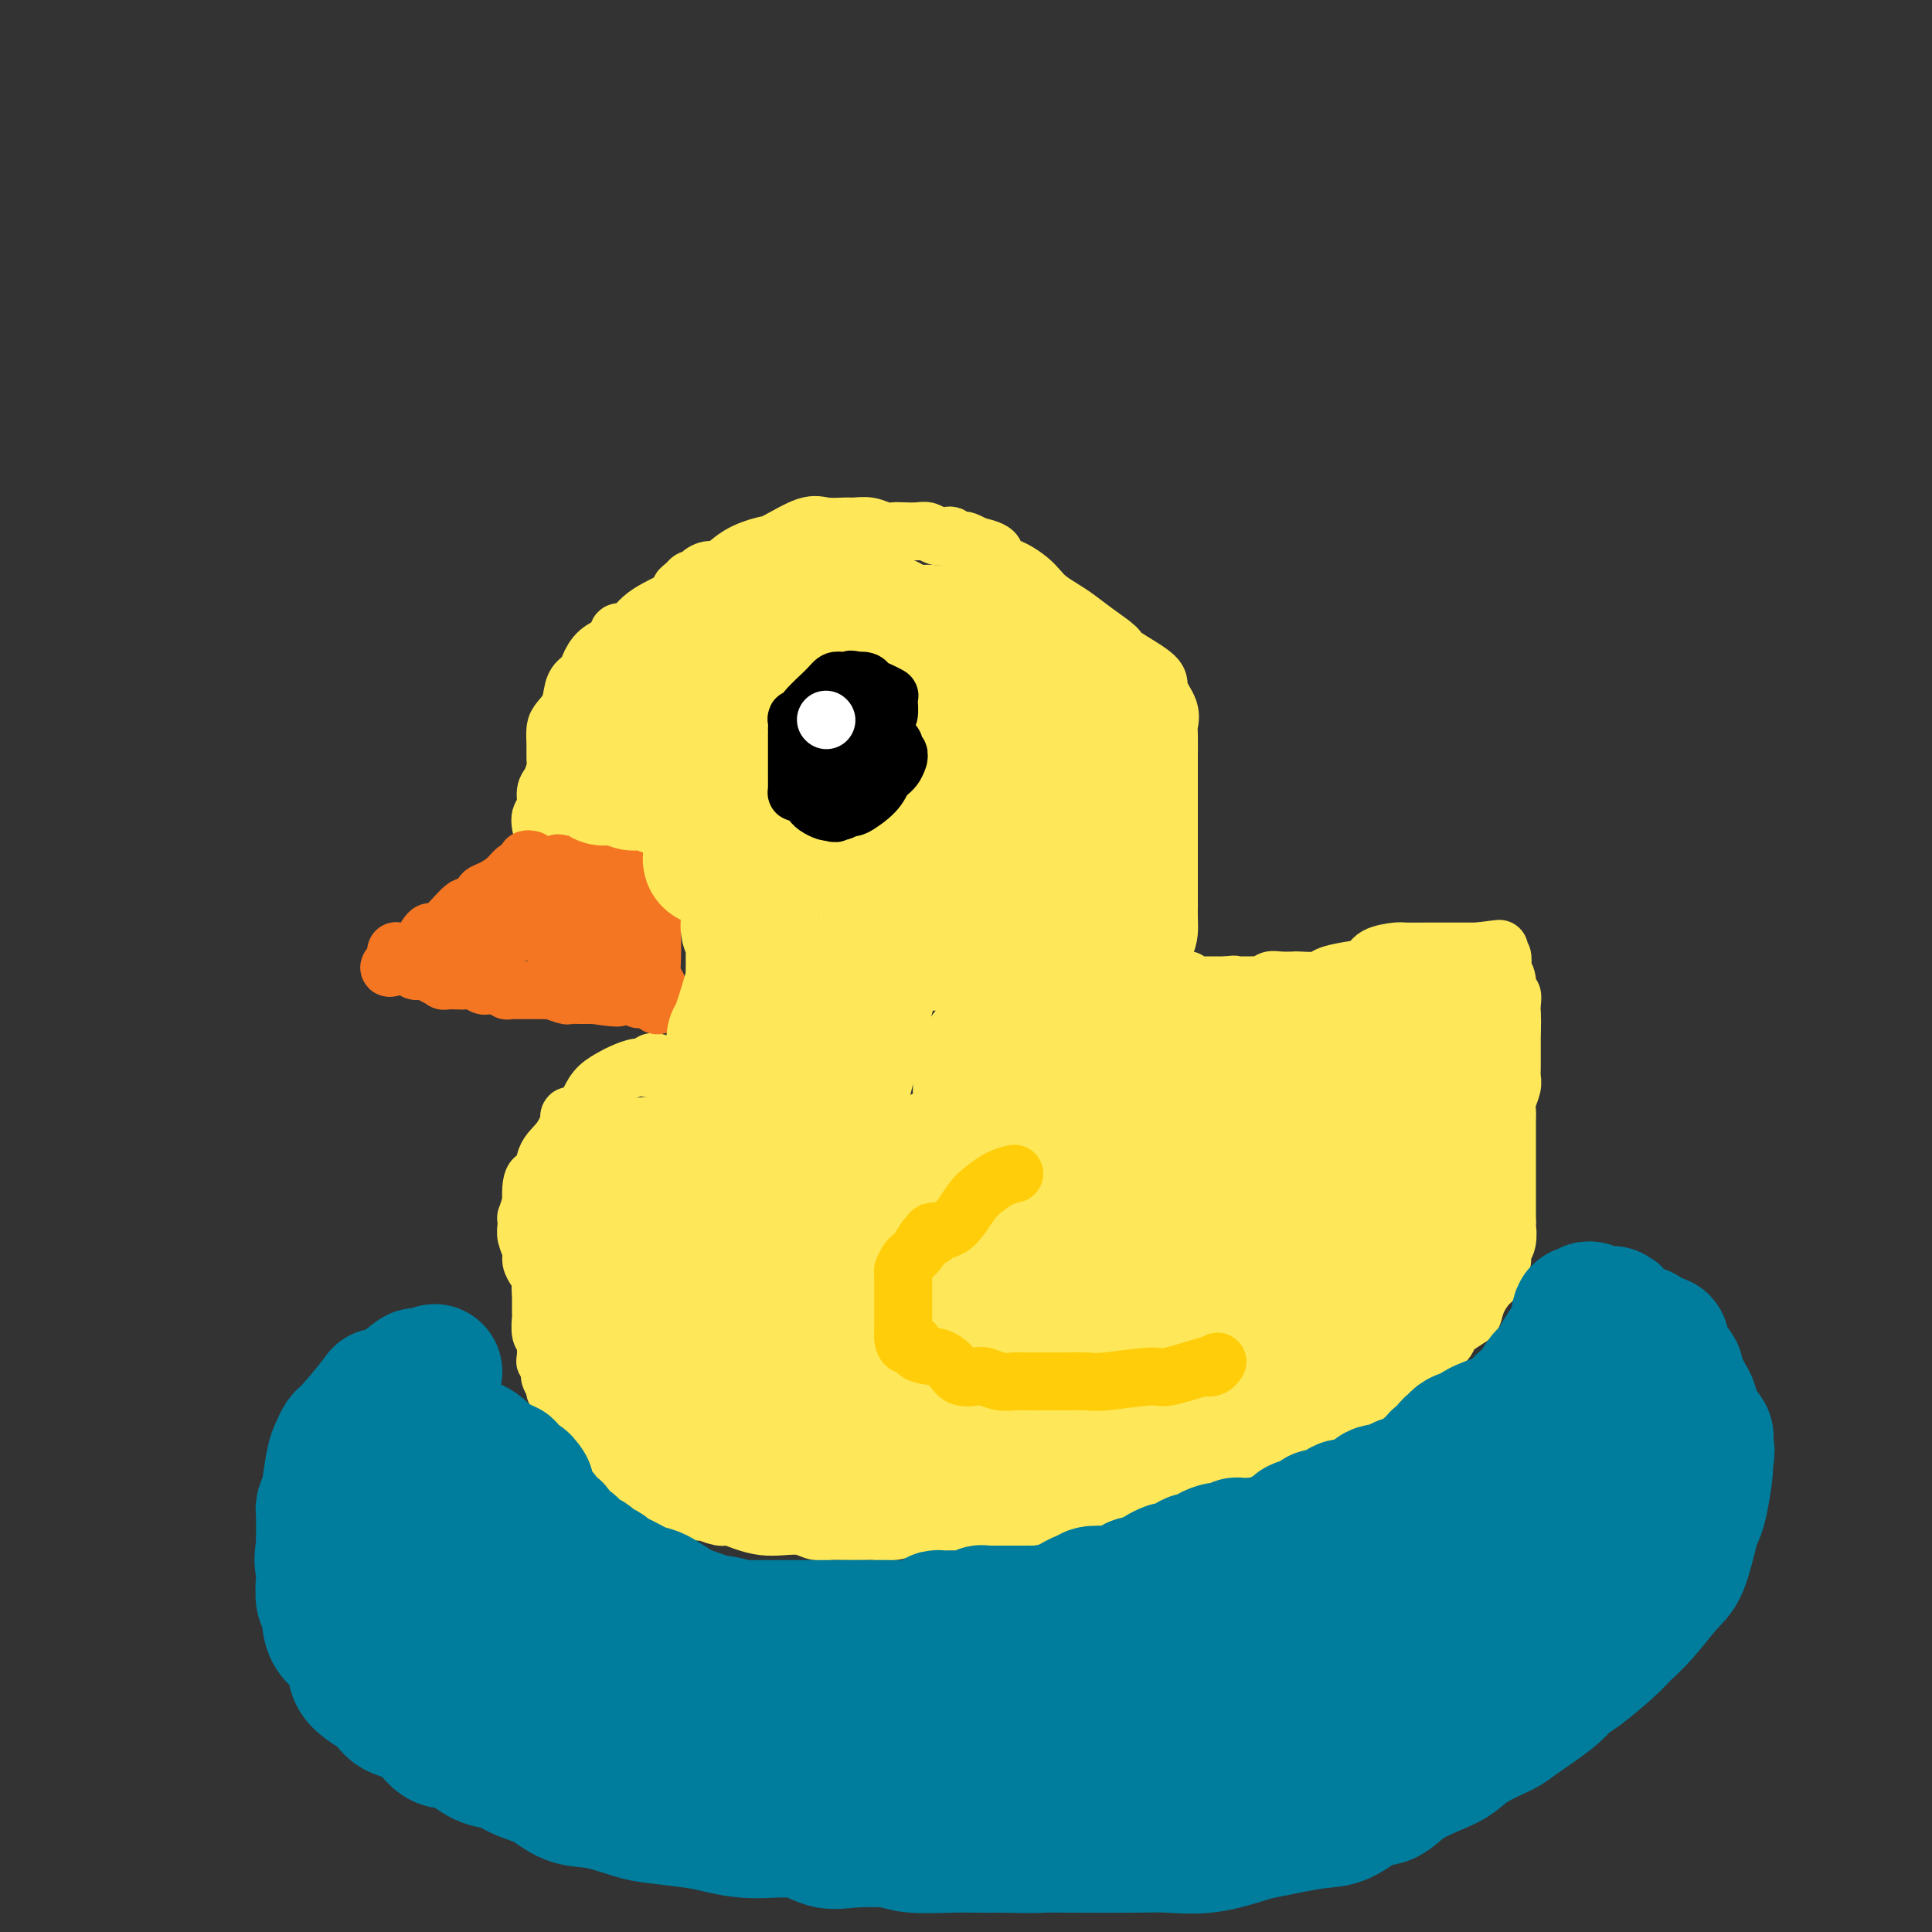 <svg viewBox='0 0 400 400' version='1.1' xmlns='http://www.w3.org/2000/svg' xmlns:xlink='http://www.w3.org/1999/xlink'><rect x="0" y="0" width="400" height="400" fill="#333333" stroke="none"/><g fill='none' stroke='#FEE859' stroke-width='12' stroke-linecap='round' stroke-linejoin='round'><path d='M112,171c-0.119,-0.699 -0.238,-1.399 0,-2c0.238,-0.601 0.834,-1.105 1,-2c0.166,-0.895 -0.099,-2.182 0,-3c0.099,-0.818 0.562,-1.168 1,-2c0.438,-0.832 0.851,-2.148 1,-3c0.149,-0.852 0.033,-1.241 0,-2c-0.033,-0.759 0.018,-1.887 0,-3c-0.018,-1.113 -0.103,-2.210 0,-3c0.103,-0.790 0.394,-1.274 1,-2c0.606,-0.726 1.526,-1.693 2,-3c0.474,-1.307 0.502,-2.955 1,-4c0.498,-1.045 1.468,-1.489 2,-2c0.532,-0.511 0.628,-1.089 1,-2c0.372,-0.911 1.020,-2.155 2,-3c0.980,-0.845 2.292,-1.290 3,-2c0.708,-0.710 0.811,-1.685 1,-2c0.189,-0.315 0.465,0.029 1,0c0.535,-0.029 1.329,-0.430 2,-1c0.671,-0.570 1.219,-1.307 2,-2c0.781,-0.693 1.795,-1.341 3,-2c1.205,-0.659 2.603,-1.330 4,-2'/><path d='M140,124c3.428,-3.193 1.497,-2.175 1,-2c-0.497,0.175 0.440,-0.491 1,-1c0.560,-0.509 0.745,-0.859 1,-1c0.255,-0.141 0.581,-0.074 1,0c0.419,0.074 0.932,0.154 1,0c0.068,-0.154 -0.308,-0.542 0,-1c0.308,-0.458 1.300,-0.985 2,-1c0.700,-0.015 1.107,0.482 2,0c0.893,-0.482 2.271,-1.943 4,-3c1.729,-1.057 3.808,-1.709 5,-2c1.192,-0.291 1.498,-0.221 3,-1c1.502,-0.779 4.201,-2.406 6,-3c1.799,-0.594 2.698,-0.155 4,0c1.302,0.155 3.006,0.028 4,0c0.994,-0.028 1.276,0.045 2,0c0.724,-0.045 1.888,-0.208 3,0c1.112,0.208 2.171,0.787 3,1c0.829,0.213 1.429,0.061 2,0c0.571,-0.061 1.112,-0.030 2,0c0.888,0.030 2.122,0.060 3,0c0.878,-0.060 1.401,-0.208 2,0c0.599,0.208 1.274,0.774 2,1c0.726,0.226 1.503,0.112 2,0c0.497,-0.112 0.715,-0.222 1,0c0.285,0.222 0.637,0.778 1,1c0.363,0.222 0.736,0.111 1,0c0.264,-0.111 0.417,-0.222 1,0c0.583,0.222 1.595,0.778 2,1c0.405,0.222 0.202,0.111 0,0'/><path d='M202,113c6.010,1.247 3.536,2.364 3,3c-0.536,0.636 0.867,0.789 2,1c1.133,0.211 1.997,0.479 3,1c1.003,0.521 2.144,1.293 3,2c0.856,0.707 1.428,1.347 2,2c0.572,0.653 1.145,1.320 2,2c0.855,0.680 1.992,1.374 3,2c1.008,0.626 1.886,1.186 3,2c1.114,0.814 2.465,1.883 4,3c1.535,1.117 3.256,2.283 4,3c0.744,0.717 0.511,0.983 2,2c1.489,1.017 4.700,2.783 6,4c1.300,1.217 0.688,1.885 1,3c0.312,1.115 1.548,2.678 2,4c0.452,1.322 0.121,2.402 0,3c-0.121,0.598 -0.032,0.712 0,2c0.032,1.288 0.009,3.750 0,5c-0.009,1.250 -0.002,1.290 0,2c0.002,0.710 0.001,2.092 0,3c-0.001,0.908 -0.000,1.343 0,2c0.000,0.657 0.000,1.537 0,2c-0.000,0.463 -0.000,0.510 0,1c0.000,0.490 0.000,1.425 0,2c-0.000,0.575 -0.000,0.791 0,1c0.000,0.209 0.000,0.411 0,1c-0.000,0.589 -0.000,1.565 0,2c0.000,0.435 0.000,0.329 0,1c-0.000,0.671 -0.000,2.118 0,3c0.000,0.882 0.000,1.199 0,2c-0.000,0.801 -0.000,2.086 0,3c0.000,0.914 0.000,1.457 0,2'/><path d='M242,184c0.002,6.259 0.007,3.406 0,3c-0.007,-0.406 -0.025,1.635 0,3c0.025,1.365 0.094,2.052 0,3c-0.094,0.948 -0.351,2.155 -1,3c-0.649,0.845 -1.690,1.329 -2,2c-0.310,0.671 0.110,1.530 0,2c-0.110,0.470 -0.749,0.549 -1,1c-0.251,0.451 -0.112,1.272 0,2c0.112,0.728 0.198,1.362 0,2c-0.198,0.638 -0.679,1.281 -1,2c-0.321,0.719 -0.483,1.513 -1,2c-0.517,0.487 -1.388,0.666 -2,1c-0.612,0.334 -0.963,0.822 -1,1c-0.037,0.178 0.241,0.044 0,0c-0.241,-0.044 -1.002,0.001 -1,0c0.002,-0.001 0.766,-0.047 1,0c0.234,0.047 -0.061,0.188 0,0c0.061,-0.188 0.478,-0.704 1,-1c0.522,-0.296 1.149,-0.370 2,-1c0.851,-0.630 1.925,-1.815 3,-3'/><path d='M239,206c1.333,-0.668 1.666,0.161 2,0c0.334,-0.161 0.667,-1.312 1,-2c0.333,-0.688 0.664,-0.913 1,-1c0.336,-0.087 0.677,-0.038 1,0c0.323,0.038 0.627,0.063 1,0c0.373,-0.063 0.816,-0.213 1,0c0.184,0.213 0.110,0.789 0,1c-0.110,0.211 -0.255,0.057 0,0c0.255,-0.057 0.908,-0.015 1,0c0.092,0.015 -0.379,0.004 0,0c0.379,-0.004 1.608,-0.001 2,0c0.392,0.001 -0.053,0.000 0,0c0.053,-0.000 0.606,-0.000 1,0c0.394,0.000 0.631,0.000 1,0c0.369,-0.000 0.872,-0.000 1,0c0.128,0.000 -0.119,0.000 0,0c0.119,-0.000 0.606,-0.000 1,0c0.394,0.000 0.697,0.000 1,0'/><path d='M254,204c2.478,-0.309 1.174,-0.083 1,0c-0.174,0.083 0.783,0.022 1,0c0.217,-0.022 -0.307,-0.005 0,0c0.307,0.005 1.444,-0.002 2,0c0.556,0.002 0.532,0.015 1,0c0.468,-0.015 1.429,-0.056 2,0c0.571,0.056 0.752,0.211 1,0c0.248,-0.211 0.564,-0.788 1,-1c0.436,-0.212 0.993,-0.060 2,0c1.007,0.060 2.463,0.027 3,0c0.537,-0.027 0.154,-0.048 1,0c0.846,0.048 2.920,0.164 4,0c1.080,-0.164 1.165,-0.608 2,-1c0.835,-0.392 2.420,-0.732 4,-1c1.580,-0.268 3.154,-0.464 4,-1c0.846,-0.536 0.965,-1.412 2,-2c1.035,-0.588 2.987,-0.890 4,-1c1.013,-0.110 1.088,-0.030 2,0c0.912,0.030 2.663,0.008 4,0c1.337,-0.008 2.261,-0.002 3,0c0.739,0.002 1.295,0.001 2,0c0.705,-0.001 1.561,-0.000 2,0c0.439,0.000 0.460,0.000 1,0c0.540,-0.000 1.598,-0.000 2,0c0.402,0.000 0.147,0.000 0,0c-0.147,-0.000 -0.185,-0.000 0,0c0.185,0.000 0.592,0.000 1,0'/><path d='M306,197c8.227,-1.082 2.796,-0.286 1,0c-1.796,0.286 0.044,0.061 1,0c0.956,-0.061 1.027,0.043 1,0c-0.027,-0.043 -0.152,-0.233 0,0c0.152,0.233 0.581,0.890 1,1c0.419,0.110 0.829,-0.327 1,0c0.171,0.327 0.102,1.417 0,2c-0.102,0.583 -0.238,0.660 0,1c0.238,0.340 0.848,0.944 1,2c0.152,1.056 -0.155,2.563 0,3c0.155,0.437 0.774,-0.197 1,0c0.226,0.197 0.061,1.226 0,2c-0.061,0.774 -0.016,1.295 0,2c0.016,0.705 0.004,1.596 0,2c-0.004,0.404 -0.001,0.321 0,1c0.001,0.679 0.001,2.120 0,3c-0.001,0.880 -0.004,1.198 0,2c0.004,0.802 0.015,2.088 0,3c-0.015,0.912 -0.057,1.451 0,2c0.057,0.549 0.211,1.109 0,2c-0.211,0.891 -0.789,2.112 -1,3c-0.211,0.888 -0.057,1.444 0,2c0.057,0.556 0.015,1.111 0,2c-0.015,0.889 -0.004,2.110 0,3c0.004,0.890 0.001,1.449 0,2c-0.001,0.551 -0.000,1.095 0,2c0.000,0.905 0.000,2.171 0,3c-0.000,0.829 -0.000,1.222 0,2c0.000,0.778 0.000,1.940 0,3c-0.000,1.060 -0.000,2.017 0,3c0.000,0.983 0.000,1.991 0,3'/><path d='M312,253c-0.172,7.009 -0.102,3.033 0,2c0.102,-1.033 0.234,0.879 0,2c-0.234,1.121 -0.835,1.451 -1,2c-0.165,0.549 0.107,1.318 0,2c-0.107,0.682 -0.592,1.276 -1,2c-0.408,0.724 -0.737,1.579 -1,2c-0.263,0.421 -0.459,0.407 -1,1c-0.541,0.593 -1.427,1.793 -2,3c-0.573,1.207 -0.834,2.420 -1,3c-0.166,0.580 -0.238,0.527 -1,1c-0.762,0.473 -2.214,1.471 -3,2c-0.786,0.529 -0.906,0.588 -1,1c-0.094,0.412 -0.162,1.177 -1,2c-0.838,0.823 -2.445,1.706 -3,2c-0.555,0.294 -0.057,0.001 -1,1c-0.943,0.999 -3.327,3.290 -4,4c-0.673,0.710 0.364,-0.161 0,0c-0.364,0.161 -2.131,1.355 -3,2c-0.869,0.645 -0.841,0.740 -1,1c-0.159,0.260 -0.507,0.683 -1,1c-0.493,0.317 -1.132,0.528 -2,1c-0.868,0.472 -1.963,1.206 -3,2c-1.037,0.794 -2.014,1.648 -3,2c-0.986,0.352 -1.981,0.203 -3,1c-1.019,0.797 -2.060,2.541 -3,3c-0.940,0.459 -1.777,-0.368 -3,0c-1.223,0.368 -2.830,1.930 -4,3c-1.170,1.070 -1.901,1.648 -3,2c-1.099,0.352 -2.565,0.479 -4,1c-1.435,0.521 -2.839,1.434 -4,2c-1.161,0.566 -2.081,0.783 -3,1'/><path d='M251,307c-4.156,1.421 -4.047,0.474 -5,0c-0.953,-0.474 -2.969,-0.477 -4,0c-1.031,0.477 -1.079,1.432 -2,2c-0.921,0.568 -2.717,0.748 -4,1c-1.283,0.252 -2.055,0.574 -4,1c-1.945,0.426 -5.063,0.954 -7,1c-1.937,0.046 -2.694,-0.390 -4,0c-1.306,0.390 -3.162,1.607 -5,2c-1.838,0.393 -3.658,-0.038 -5,0c-1.342,0.038 -2.204,0.546 -3,1c-0.796,0.454 -1.524,0.853 -3,1c-1.476,0.147 -3.699,0.043 -5,0c-1.301,-0.043 -1.679,-0.026 -3,0c-1.321,0.026 -3.584,0.059 -5,0c-1.416,-0.059 -1.986,-0.212 -3,0c-1.014,0.212 -2.473,0.789 -4,1c-1.527,0.211 -3.122,0.058 -4,0c-0.878,-0.058 -1.038,-0.019 -2,0c-0.962,0.019 -2.725,0.019 -4,0c-1.275,-0.019 -2.063,-0.057 -3,0c-0.937,0.057 -2.025,0.209 -3,0c-0.975,-0.209 -1.837,-0.778 -3,-1c-1.163,-0.222 -2.628,-0.097 -4,0c-1.372,0.097 -2.652,0.166 -4,0c-1.348,-0.166 -2.764,-0.566 -4,-1c-1.236,-0.434 -2.293,-0.903 -3,-1c-0.707,-0.097 -1.065,0.178 -2,0c-0.935,-0.178 -2.446,-0.811 -3,-1c-0.554,-0.189 -0.149,0.064 -1,0c-0.851,-0.064 -2.957,-0.447 -4,-1c-1.043,-0.553 -1.021,-1.277 -1,-2'/><path d='M140,310c-3.331,-0.741 -2.657,0.406 -3,0c-0.343,-0.406 -1.702,-2.364 -3,-3c-1.298,-0.636 -2.536,0.050 -3,0c-0.464,-0.050 -0.153,-0.836 0,-1c0.153,-0.164 0.147,0.292 0,0c-0.147,-0.292 -0.434,-1.334 -1,-2c-0.566,-0.666 -1.411,-0.955 -2,-1c-0.589,-0.045 -0.922,0.156 -1,0c-0.078,-0.156 0.097,-0.669 0,-1c-0.097,-0.331 -0.468,-0.482 -1,-1c-0.532,-0.518 -1.225,-1.404 -2,-2c-0.775,-0.596 -1.633,-0.902 -2,-1c-0.367,-0.098 -0.242,0.010 0,0c0.242,-0.010 0.602,-0.140 0,-1c-0.602,-0.860 -2.165,-2.451 -3,-3c-0.835,-0.549 -0.942,-0.055 -1,0c-0.058,0.055 -0.067,-0.328 0,-1c0.067,-0.672 0.210,-1.633 0,-2c-0.210,-0.367 -0.775,-0.141 -1,0c-0.225,0.141 -0.112,0.195 0,0c0.112,-0.195 0.222,-0.640 0,-1c-0.222,-0.360 -0.778,-0.635 -1,-1c-0.222,-0.365 -0.111,-0.819 0,-1c0.111,-0.181 0.222,-0.087 0,0c-0.222,0.087 -0.778,0.168 -1,0c-0.222,-0.168 -0.111,-0.584 0,-1'/><path d='M115,287c-2.410,-3.498 -0.436,-2.244 0,-2c0.436,0.244 -0.668,-0.520 -1,-1c-0.332,-0.480 0.107,-0.674 0,-1c-0.107,-0.326 -0.760,-0.785 -1,-1c-0.240,-0.215 -0.068,-0.188 0,-1c0.068,-0.812 0.032,-2.464 0,-3c-0.032,-0.536 -0.061,0.044 0,0c0.061,-0.044 0.213,-0.710 0,-1c-0.213,-0.290 -0.789,-0.202 -1,-1c-0.211,-0.798 -0.056,-2.483 0,-3c0.056,-0.517 0.012,0.132 0,-1c-0.012,-1.132 0.007,-4.047 0,-5c-0.007,-0.953 -0.039,0.055 0,0c0.039,-0.055 0.150,-1.173 0,-2c-0.150,-0.827 -0.562,-1.363 -1,-2c-0.438,-0.637 -0.902,-1.375 -1,-2c-0.098,-0.625 0.170,-1.139 0,-2c-0.170,-0.861 -0.778,-2.071 -1,-3c-0.222,-0.929 -0.057,-1.578 0,-2c0.057,-0.422 0.005,-0.618 0,-1c-0.005,-0.382 0.037,-0.949 0,-1c-0.037,-0.051 -0.153,0.414 0,0c0.153,-0.414 0.577,-1.707 1,-3'/><path d='M110,249c-0.341,-6.816 1.306,-4.856 2,-5c0.694,-0.144 0.435,-2.391 1,-4c0.565,-1.609 1.954,-2.579 3,-4c1.046,-1.421 1.750,-3.293 2,-4c0.250,-0.707 0.045,-0.251 0,0c-0.045,0.251 0.070,0.296 0,0c-0.070,-0.296 -0.324,-0.934 0,-1c0.324,-0.066 1.226,0.438 2,0c0.774,-0.438 1.418,-1.820 2,-3c0.582,-1.180 1.101,-2.157 2,-3c0.899,-0.843 2.178,-1.550 3,-2c0.822,-0.450 1.186,-0.642 2,-1c0.814,-0.358 2.078,-0.880 3,-1c0.922,-0.120 1.501,0.164 2,0c0.499,-0.164 0.917,-0.776 1,-1c0.083,-0.224 -0.170,-0.060 0,0c0.170,0.060 0.763,0.017 1,0c0.237,-0.017 0.119,-0.009 0,0'/></g>
<g fill='none' stroke='#F47623' stroke-width='12' stroke-linecap='round' stroke-linejoin='round'><path d='M110,178c-0.472,-0.095 -0.945,-0.191 -1,0c-0.055,0.191 0.307,0.667 0,1c-0.307,0.333 -1.283,0.523 -2,1c-0.717,0.477 -1.176,1.241 -2,2c-0.824,0.759 -2.015,1.513 -3,2c-0.985,0.487 -1.765,0.708 -2,1c-0.235,0.292 0.076,0.655 0,1c-0.076,0.345 -0.538,0.673 -1,1'/><path d='M99,187c-2.103,1.303 -1.860,0.062 -3,1c-1.140,0.938 -3.664,4.055 -5,5c-1.336,0.945 -1.485,-0.283 -2,0c-0.515,0.283 -1.395,2.076 -2,3c-0.605,0.924 -0.935,0.980 -1,1c-0.065,0.020 0.137,0.005 0,0c-0.137,-0.005 -0.611,-0.001 -1,0c-0.389,0.001 -0.693,-0.000 -1,0c-0.307,0.000 -0.618,0.003 -1,0c-0.382,-0.003 -0.834,-0.012 -1,0c-0.166,0.012 -0.044,0.044 0,0c0.044,-0.044 0.012,-0.166 0,0c-0.012,0.166 -0.003,0.619 0,1c0.003,0.381 0.002,0.691 0,1'/><path d='M82,199c-2.684,2.084 -0.892,1.294 0,1c0.892,-0.294 0.886,-0.094 1,0c0.114,0.094 0.347,0.080 1,0c0.653,-0.080 1.724,-0.228 2,0c0.276,0.228 -0.244,0.832 0,1c0.244,0.168 1.253,-0.099 2,0c0.747,0.099 1.232,0.563 2,1c0.768,0.437 1.819,0.848 2,1c0.181,0.152 -0.509,0.044 0,0c0.509,-0.044 2.217,-0.026 3,0c0.783,0.026 0.643,0.060 1,0c0.357,-0.060 1.212,-0.213 2,0c0.788,0.213 1.507,0.793 2,1c0.493,0.207 0.758,0.041 1,0c0.242,-0.041 0.460,0.041 1,0c0.540,-0.041 1.400,-0.207 2,0c0.600,0.207 0.939,0.788 1,1c0.061,0.212 -0.156,0.057 0,0c0.156,-0.057 0.685,-0.015 1,0c0.315,0.015 0.417,0.004 1,0c0.583,-0.004 1.648,-0.001 2,0c0.352,0.001 -0.010,-0.001 0,0c0.010,0.001 0.392,0.004 1,0c0.608,-0.004 1.444,-0.015 2,0c0.556,0.015 0.834,0.057 1,0c0.166,-0.057 0.219,-0.211 1,0c0.781,0.211 2.289,0.789 3,1c0.711,0.211 0.623,0.057 1,0c0.377,-0.057 1.217,-0.015 2,0c0.783,0.015 1.509,0.004 2,0c0.491,-0.004 0.745,-0.002 1,0'/><path d='M123,206c7.216,1.083 4.757,0.290 4,0c-0.757,-0.290 0.187,-0.079 1,0c0.813,0.079 1.497,0.025 2,0c0.503,-0.025 0.827,-0.022 1,0c0.173,0.022 0.194,0.062 0,0c-0.194,-0.062 -0.602,-0.226 0,0c0.602,0.226 2.214,0.842 3,1c0.786,0.158 0.747,-0.144 1,0c0.253,0.144 0.800,0.732 1,1c0.200,0.268 0.054,0.216 0,0c-0.054,-0.216 -0.015,-0.597 0,-1c0.015,-0.403 0.005,-0.830 0,-1c-0.005,-0.170 -0.005,-0.084 0,0c0.005,0.084 0.015,0.165 0,0c-0.015,-0.165 -0.057,-0.577 0,-1c0.057,-0.423 0.211,-0.856 0,-1c-0.211,-0.144 -0.789,0.003 -1,-1c-0.211,-1.003 -0.057,-3.155 0,-5c0.057,-1.845 0.015,-3.381 0,-5c-0.015,-1.619 -0.004,-3.320 0,-5c0.004,-1.680 0.001,-3.337 0,-4c-0.001,-0.663 -0.001,-0.331 0,0'/><path d='M135,184c-0.333,-3.262 -0.667,-0.916 -1,0c-0.333,0.916 -0.667,0.403 -1,0c-0.333,-0.403 -0.667,-0.695 -1,-1c-0.333,-0.305 -0.667,-0.621 -1,-1c-0.333,-0.379 -0.667,-0.819 -1,-1c-0.333,-0.181 -0.667,-0.101 -1,0c-0.333,0.101 -0.666,0.224 -1,0c-0.334,-0.224 -0.671,-0.796 -1,-1c-0.329,-0.204 -0.650,-0.041 -1,0c-0.350,0.041 -0.727,-0.042 -1,0c-0.273,0.042 -0.441,0.207 -1,0c-0.559,-0.207 -1.508,-0.788 -2,-1c-0.492,-0.212 -0.527,-0.057 -1,0c-0.473,0.057 -1.384,0.016 -2,0c-0.616,-0.016 -0.937,-0.007 -1,0c-0.063,0.007 0.132,0.012 0,0c-0.132,-0.012 -0.590,-0.040 -1,0c-0.410,0.040 -0.773,0.147 -1,0c-0.227,-0.147 -0.319,-0.547 -1,0c-0.681,0.547 -1.952,2.042 -3,3c-1.048,0.958 -1.875,1.379 -3,2c-1.125,0.621 -2.548,1.441 -3,2c-0.452,0.559 0.068,0.855 0,1c-0.068,0.145 -0.726,0.138 -1,0c-0.274,-0.138 -0.166,-0.408 0,0c0.166,0.408 0.391,1.495 0,2c-0.391,0.505 -1.397,0.430 -2,1c-0.603,0.570 -0.801,1.785 -1,3'/><path d='M102,193c-2.100,1.920 -0.852,-0.281 -1,0c-0.148,0.281 -1.694,3.043 -2,4c-0.306,0.957 0.628,0.110 1,0c0.372,-0.110 0.183,0.517 1,0c0.817,-0.517 2.639,-2.177 4,-3c1.361,-0.823 2.260,-0.810 3,-1c0.740,-0.190 1.322,-0.584 2,-1c0.678,-0.416 1.452,-0.854 2,-1c0.548,-0.146 0.868,0.001 1,0c0.132,-0.001 0.074,-0.152 0,0c-0.074,0.152 -0.163,0.605 0,1c0.163,0.395 0.580,0.733 1,1c0.420,0.267 0.844,0.464 1,1c0.156,0.536 0.044,1.411 0,2c-0.044,0.589 -0.022,0.891 0,1c0.022,0.109 0.043,0.024 0,0c-0.043,-0.024 -0.150,0.014 0,0c0.150,-0.014 0.557,-0.081 1,0c0.443,0.081 0.923,0.310 2,0c1.077,-0.310 2.752,-1.160 4,-2c1.248,-0.840 2.071,-1.668 3,-3c0.929,-1.332 1.965,-3.166 3,-5'/><path d='M128,187c1.936,-2.236 1.778,-2.827 2,-3c0.222,-0.173 0.826,0.072 1,0c0.174,-0.072 -0.082,-0.460 0,-1c0.082,-0.540 0.503,-1.232 0,-1c-0.503,0.232 -1.931,1.386 -3,2c-1.069,0.614 -1.779,0.686 -2,1c-0.221,0.314 0.046,0.869 0,1c-0.046,0.131 -0.404,-0.161 -1,0c-0.596,0.161 -1.431,0.775 -2,1c-0.569,0.225 -0.873,0.060 -1,0c-0.127,-0.060 -0.077,-0.016 0,0c0.077,0.016 0.181,0.005 0,0c-0.181,-0.005 -0.646,-0.005 -1,0c-0.354,0.005 -0.597,0.013 -1,0c-0.403,-0.013 -0.965,-0.048 -1,0c-0.035,0.048 0.457,0.177 1,1c0.543,0.823 1.137,2.339 2,4c0.863,1.661 1.994,3.466 3,5c1.006,1.534 1.886,2.798 3,4c1.114,1.202 2.461,2.344 3,3c0.539,0.656 0.269,0.828 0,1'/><path d='M131,205c1.933,3.048 1.265,1.668 1,1c-0.265,-0.668 -0.127,-0.624 0,-1c0.127,-0.376 0.244,-1.173 0,-2c-0.244,-0.827 -0.849,-1.686 -1,-2c-0.151,-0.314 0.152,-0.085 0,0c-0.152,0.085 -0.758,0.024 -1,0c-0.242,-0.024 -0.121,-0.012 0,0'/></g>
<g fill='none' stroke='#FEE859' stroke-width='28' stroke-linecap='round' stroke-linejoin='round'><path d='M223,242c-0.952,-0.000 -1.904,-0.000 -3,0c-1.096,0.000 -2.336,0.001 -4,0c-1.664,-0.001 -3.751,-0.005 -5,0c-1.249,0.005 -1.658,0.018 -2,0c-0.342,-0.018 -0.616,-0.067 -1,0c-0.384,0.067 -0.876,0.250 -1,0c-0.124,-0.250 0.121,-0.932 0,-1c-0.121,-0.068 -0.607,0.477 -1,0c-0.393,-0.477 -0.694,-1.978 -1,-3c-0.306,-1.022 -0.618,-1.566 -1,-3c-0.382,-1.434 -0.834,-3.760 -1,-5c-0.166,-1.240 -0.044,-1.396 0,-2c0.044,-0.604 0.012,-1.657 0,-2c-0.012,-0.343 -0.003,0.023 0,0c0.003,-0.023 0.001,-0.435 0,-1c-0.001,-0.565 -0.000,-1.282 0,-2'/><path d='M203,223c-0.048,-4.356 2.331,-5.745 4,-7c1.669,-1.255 2.629,-2.374 3,-3c0.371,-0.626 0.152,-0.757 0,-1c-0.152,-0.243 -0.239,-0.598 0,-1c0.239,-0.402 0.804,-0.852 1,-1c0.196,-0.148 0.024,0.005 0,0c-0.024,-0.005 0.099,-0.169 0,0c-0.099,0.169 -0.419,0.669 0,-1c0.419,-1.669 1.577,-5.508 2,-8c0.423,-2.492 0.112,-3.639 0,-4c-0.112,-0.361 -0.026,0.062 0,0c0.026,-0.062 -0.008,-0.610 0,-1c0.008,-0.390 0.059,-0.621 0,-1c-0.059,-0.379 -0.227,-0.904 0,-1c0.227,-0.096 0.848,0.237 1,0c0.152,-0.237 -0.166,-1.044 0,-1c0.166,0.044 0.815,0.940 2,0c1.185,-0.940 2.905,-3.716 4,-5c1.095,-1.284 1.564,-1.076 2,-1c0.436,0.076 0.839,0.022 1,0c0.161,-0.022 0.081,-0.011 0,0'/><path d='M223,187c1.547,-0.659 0.415,1.193 0,2c-0.415,0.807 -0.111,0.569 0,1c0.111,0.431 0.030,1.532 0,3c-0.030,1.468 -0.008,3.304 0,4c0.008,0.696 0.002,0.253 0,0c-0.002,-0.253 -0.001,-0.315 0,0c0.001,0.315 0.000,1.006 0,1c-0.000,-0.006 -0.001,-0.711 0,-1c0.001,-0.289 0.003,-0.164 0,0c-0.003,0.164 -0.012,0.368 0,0c0.012,-0.368 0.046,-1.307 0,-2c-0.046,-0.693 -0.170,-1.141 0,-3c0.170,-1.859 0.634,-5.128 1,-8c0.366,-2.872 0.634,-5.348 1,-7c0.366,-1.652 0.830,-2.481 1,-3c0.170,-0.519 0.046,-0.727 0,-1c-0.046,-0.273 -0.012,-0.612 0,-1c0.012,-0.388 0.004,-0.825 0,-1c-0.004,-0.175 -0.002,-0.087 0,0'/><path d='M226,171c0.480,-4.091 0.181,-1.319 0,0c-0.181,1.319 -0.245,1.184 0,-1c0.245,-2.184 0.797,-6.418 1,-8c0.203,-1.582 0.055,-0.513 0,-1c-0.055,-0.487 -0.018,-2.531 0,-4c0.018,-1.469 0.017,-2.364 0,-3c-0.017,-0.636 -0.050,-1.015 0,-1c0.050,0.015 0.183,0.422 0,0c-0.183,-0.422 -0.684,-1.674 -1,-2c-0.316,-0.326 -0.449,0.273 -1,0c-0.551,-0.273 -1.522,-1.419 -2,-2c-0.478,-0.581 -0.465,-0.598 -1,-1c-0.535,-0.402 -1.620,-1.190 -2,-2c-0.380,-0.810 -0.055,-1.641 0,-2c0.055,-0.359 -0.160,-0.247 -1,0c-0.840,0.247 -2.305,0.627 -3,0c-0.695,-0.627 -0.620,-2.262 -1,-3c-0.380,-0.738 -1.215,-0.580 -2,-1c-0.785,-0.420 -1.521,-1.419 -2,-2c-0.479,-0.581 -0.703,-0.744 -1,-1c-0.297,-0.256 -0.668,-0.604 -1,-1c-0.332,-0.396 -0.624,-0.838 -1,-1c-0.376,-0.162 -0.836,-0.043 -1,0c-0.164,0.043 -0.034,0.012 0,0c0.034,-0.012 -0.029,-0.003 0,0c0.029,0.003 0.151,0.001 0,0c-0.151,-0.001 -0.576,-0.000 -1,0'/><path d='M206,135c-3.491,-2.488 -2.218,-0.708 -2,0c0.218,0.708 -0.620,0.344 -1,0c-0.380,-0.344 -0.301,-0.666 -1,-1c-0.699,-0.334 -2.177,-0.678 -3,-1c-0.823,-0.322 -0.990,-0.622 -2,-1c-1.010,-0.378 -2.862,-0.833 -4,-1c-1.138,-0.167 -1.561,-0.045 -2,0c-0.439,0.045 -0.892,0.012 -1,0c-0.108,-0.012 0.129,-0.003 0,0c-0.129,0.003 -0.626,0.001 -1,0c-0.374,-0.001 -0.626,-0.000 -1,0c-0.374,0.000 -0.870,0.001 -1,0c-0.130,-0.001 0.104,-0.003 0,0c-0.104,0.003 -0.548,0.011 -1,0c-0.452,-0.011 -0.911,-0.041 -1,0c-0.089,0.041 0.192,0.154 0,0c-0.192,-0.154 -0.857,-0.576 -1,-1c-0.143,-0.424 0.237,-0.849 0,-1c-0.237,-0.151 -1.092,-0.026 -2,0c-0.908,0.026 -1.868,-0.046 -2,0c-0.132,0.046 0.565,0.208 0,0c-0.565,-0.208 -2.393,-0.788 -3,-1c-0.607,-0.212 0.007,-0.057 0,0c-0.007,0.057 -0.633,0.016 -1,0c-0.367,-0.016 -0.473,-0.005 -1,0c-0.527,0.005 -1.475,0.005 -3,0c-1.525,-0.005 -3.627,-0.015 -5,0c-1.373,0.015 -2.018,0.056 -3,0c-0.982,-0.056 -2.303,-0.207 -4,0c-1.697,0.207 -3.771,0.774 -5,1c-1.229,0.226 -1.615,0.113 -2,0'/><path d='M153,129c-3.664,0.090 -0.825,-0.184 0,0c0.825,0.184 -0.365,0.826 -1,1c-0.635,0.174 -0.715,-0.121 -1,0c-0.285,0.121 -0.774,0.656 -1,1c-0.226,0.344 -0.187,0.496 -1,1c-0.813,0.504 -2.477,1.361 -4,3c-1.523,1.639 -2.906,4.061 -4,5c-1.094,0.939 -1.899,0.394 -3,1c-1.101,0.606 -2.496,2.363 -3,3c-0.504,0.637 -0.116,0.154 0,0c0.116,-0.154 -0.041,0.019 0,0c0.041,-0.019 0.280,-0.232 0,0c-0.280,0.232 -1.080,0.909 -2,2c-0.920,1.091 -1.959,2.596 -3,4c-1.041,1.404 -2.083,2.706 -3,4c-0.917,1.294 -1.708,2.579 -2,3c-0.292,0.421 -0.083,-0.023 0,0c0.083,0.023 0.042,0.511 0,1'/><path d='M125,158c-1.237,2.038 -0.329,1.135 0,1c0.329,-0.135 0.078,0.500 0,1c-0.078,0.500 0.017,0.866 0,1c-0.017,0.134 -0.144,0.036 0,0c0.144,-0.036 0.561,-0.010 1,0c0.439,0.010 0.901,0.003 1,0c0.099,-0.003 -0.166,-0.001 0,0c0.166,0.001 0.762,0.000 1,0c0.238,-0.000 0.119,-0.000 0,0'/><path d='M128,161c0.646,0.464 0.762,0.123 1,0c0.238,-0.123 0.599,-0.029 1,0c0.401,0.029 0.842,-0.006 1,0c0.158,0.006 0.032,0.054 0,0c-0.032,-0.054 0.029,-0.211 0,0c-0.029,0.211 -0.149,0.789 0,1c0.149,0.211 0.566,0.057 1,0c0.434,-0.057 0.886,-0.015 1,0c0.114,0.015 -0.109,0.004 0,0c0.109,-0.004 0.550,-0.001 1,0c0.450,0.001 0.909,-0.001 1,0c0.091,0.001 -0.187,0.004 0,0c0.187,-0.004 0.839,-0.015 1,0c0.161,0.015 -0.170,0.057 0,0c0.170,-0.057 0.842,-0.211 1,0c0.158,0.211 -0.198,0.789 0,1c0.198,0.211 0.949,0.056 1,0c0.051,-0.056 -0.597,-0.014 0,0c0.597,0.014 2.440,0.000 3,0c0.560,-0.000 -0.161,0.014 0,0c0.161,-0.014 1.206,-0.055 2,0c0.794,0.055 1.337,0.207 2,0c0.663,-0.207 1.446,-0.771 2,-1c0.554,-0.229 0.877,-0.122 1,0c0.123,0.122 0.044,0.260 0,0c-0.044,-0.260 -0.053,-0.918 0,-1c0.053,-0.082 0.169,0.411 1,0c0.831,-0.411 2.378,-1.726 4,-3c1.622,-1.274 3.321,-2.507 5,-4c1.679,-1.493 3.340,-3.247 5,-5'/><path d='M163,149c3.561,-3.144 4.964,-4.503 6,-5c1.036,-0.497 1.707,-0.133 2,0c0.293,0.133 0.210,0.036 0,0c-0.210,-0.036 -0.546,-0.011 0,0c0.546,0.011 1.975,0.008 3,0c1.025,-0.008 1.645,-0.023 2,0c0.355,0.023 0.446,0.082 1,0c0.554,-0.082 1.572,-0.306 2,0c0.428,0.306 0.267,1.143 1,2c0.733,0.857 2.362,1.735 3,2c0.638,0.265 0.286,-0.081 2,1c1.714,1.081 5.495,3.590 8,5c2.505,1.410 3.733,1.723 5,2c1.267,0.277 2.574,0.519 5,1c2.426,0.481 5.970,1.203 8,2c2.030,0.797 2.544,1.671 4,2c1.456,0.329 3.853,0.113 5,0c1.147,-0.113 1.043,-0.123 1,0c-0.043,0.123 -0.025,0.378 0,1c0.025,0.622 0.058,1.610 0,2c-0.058,0.390 -0.208,0.182 -1,2c-0.792,1.818 -2.226,5.662 -4,9c-1.774,3.338 -3.887,6.169 -6,9'/><path d='M210,184c-3.455,5.483 -7.093,7.689 -9,9c-1.907,1.311 -2.082,1.727 -4,2c-1.918,0.273 -5.577,0.405 -7,0c-1.423,-0.405 -0.609,-1.345 -1,-2c-0.391,-0.655 -1.985,-1.023 -3,-2c-1.015,-0.977 -1.449,-2.563 -2,-4c-0.551,-1.437 -1.219,-2.726 -2,-4c-0.781,-1.274 -1.673,-2.533 -2,-4c-0.327,-1.467 -0.087,-3.142 0,-4c0.087,-0.858 0.023,-0.899 0,-1c-0.023,-0.101 -0.005,-0.261 0,-1c0.005,-0.739 -0.001,-2.058 0,-3c0.001,-0.942 0.011,-1.506 0,-2c-0.011,-0.494 -0.043,-0.917 0,-1c0.043,-0.083 0.160,0.173 0,0c-0.160,-0.173 -0.598,-0.777 -1,-1c-0.402,-0.223 -0.769,-0.065 -1,0c-0.231,0.065 -0.327,0.037 -1,0c-0.673,-0.037 -1.923,-0.084 -3,0c-1.077,0.084 -1.983,0.297 -3,1c-1.017,0.703 -2.147,1.895 -4,3c-1.853,1.105 -4.429,2.125 -6,3c-1.571,0.875 -2.136,1.607 -3,2c-0.864,0.393 -2.025,0.446 -3,1c-0.975,0.554 -1.762,1.609 -2,2c-0.238,0.391 0.072,0.119 0,0c-0.072,-0.119 -0.528,-0.084 -1,0c-0.472,0.084 -0.962,0.218 -1,0c-0.038,-0.218 0.374,-0.790 0,-1c-0.374,-0.210 -1.536,-0.060 -2,0c-0.464,0.060 -0.232,0.030 0,0'/><path d='M149,177c-4.148,1.698 -0.519,0.444 1,0c1.519,-0.444 0.929,-0.076 1,0c0.071,0.076 0.802,-0.139 1,0c0.198,0.139 -0.139,0.631 0,1c0.139,0.369 0.754,0.614 1,1c0.246,0.386 0.122,0.915 0,1c-0.122,0.085 -0.243,-0.272 0,0c0.243,0.272 0.850,1.172 1,2c0.150,0.828 -0.156,1.584 0,2c0.156,0.416 0.774,0.494 1,1c0.226,0.506 0.061,1.441 0,2c-0.061,0.559 -0.016,0.741 0,1c0.016,0.259 0.003,0.595 0,1c-0.003,0.405 0.003,0.880 0,1c-0.003,0.120 -0.015,-0.113 0,0c0.015,0.113 0.057,0.573 0,1c-0.057,0.427 -0.211,0.822 0,1c0.211,0.178 0.789,0.139 1,1c0.211,0.861 0.057,2.623 0,4c-0.057,1.377 -0.015,2.371 0,3c0.015,0.629 0.004,0.894 0,1c-0.004,0.106 -0.002,0.053 0,0'/><path d='M156,201c0.420,3.569 -0.031,1.993 0,1c0.031,-0.993 0.545,-1.403 0,1c-0.545,2.403 -2.150,7.619 -3,10c-0.850,2.381 -0.946,1.928 -1,2c-0.054,0.072 -0.068,0.671 0,1c0.068,0.329 0.216,0.389 0,1c-0.216,0.611 -0.796,1.774 -1,3c-0.204,1.226 -0.030,2.515 0,3c0.030,0.485 -0.082,0.166 0,0c0.082,-0.166 0.359,-0.177 0,1c-0.359,1.177 -1.353,3.544 -2,5c-0.647,1.456 -0.946,2.000 -1,3c-0.054,1.000 0.137,2.454 0,3c-0.137,0.546 -0.604,0.182 -1,0c-0.396,-0.182 -0.722,-0.183 -1,0c-0.278,0.183 -0.508,0.550 -1,1c-0.492,0.450 -1.246,0.982 -2,2c-0.754,1.018 -1.509,2.521 -2,3c-0.491,0.479 -0.719,-0.068 -1,0c-0.281,0.068 -0.614,0.749 -1,1c-0.386,0.251 -0.825,0.072 -1,0c-0.175,-0.072 -0.088,-0.036 0,0'/><path d='M138,242c-1.503,0.856 -0.260,-0.503 0,-1c0.260,-0.497 -0.464,-0.132 -1,0c-0.536,0.132 -0.885,0.030 -1,0c-0.115,-0.030 0.005,0.013 0,0c-0.005,-0.013 -0.136,-0.080 -1,0c-0.864,0.080 -2.460,0.308 -3,1c-0.540,0.692 -0.025,1.847 -1,3c-0.975,1.153 -3.442,2.302 -5,3c-1.558,0.698 -2.207,0.943 -3,2c-0.793,1.057 -1.729,2.927 -2,4c-0.271,1.073 0.123,1.351 0,2c-0.123,0.649 -0.762,1.669 -1,3c-0.238,1.331 -0.074,2.972 0,4c0.074,1.028 0.058,1.442 0,2c-0.058,0.558 -0.159,1.259 0,2c0.159,0.741 0.577,1.521 1,2c0.423,0.479 0.853,0.656 1,1c0.147,0.344 0.013,0.855 0,1c-0.013,0.145 0.094,-0.075 0,0c-0.094,0.075 -0.389,0.446 0,1c0.389,0.554 1.462,1.291 2,2c0.538,0.709 0.539,1.389 1,2c0.461,0.611 1.380,1.151 2,2c0.620,0.849 0.940,2.006 1,3c0.060,0.994 -0.138,1.823 0,2c0.138,0.177 0.614,-0.299 1,0c0.386,0.299 0.682,1.371 1,2c0.318,0.629 0.659,0.814 1,1'/><path d='M131,286c1.957,3.653 1.349,3.287 1,3c-0.349,-0.287 -0.438,-0.493 0,0c0.438,0.493 1.402,1.687 2,2c0.598,0.313 0.830,-0.253 1,0c0.170,0.253 0.276,1.325 1,2c0.724,0.675 2.064,0.951 3,1c0.936,0.049 1.468,-0.131 2,0c0.532,0.131 1.064,0.571 2,1c0.936,0.429 2.276,0.847 3,1c0.724,0.153 0.833,0.041 1,0c0.167,-0.041 0.394,-0.011 2,0c1.606,0.011 4.591,0.001 6,0c1.409,-0.001 1.240,0.005 3,0c1.760,-0.005 5.447,-0.023 8,0c2.553,0.023 3.972,0.085 5,0c1.028,-0.085 1.665,-0.316 4,0c2.335,0.316 6.367,1.181 9,2c2.633,0.819 3.869,1.593 5,2c1.131,0.407 2.159,0.448 3,1c0.841,0.552 1.495,1.614 2,2c0.505,0.386 0.862,0.097 1,0c0.138,-0.097 0.057,-0.002 1,0c0.943,0.002 2.910,-0.090 4,0c1.090,0.090 1.304,0.362 3,0c1.696,-0.362 4.873,-1.357 7,-2c2.127,-0.643 3.204,-0.936 6,-2c2.796,-1.064 7.313,-2.901 10,-4c2.687,-1.099 3.545,-1.459 5,-2c1.455,-0.541 3.507,-1.261 5,-2c1.493,-0.739 2.427,-1.497 3,-2c0.573,-0.503 0.787,-0.752 1,-1'/><path d='M240,288c4.991,-2.124 2.469,-0.933 2,-1c-0.469,-0.067 1.114,-1.393 2,-2c0.886,-0.607 1.073,-0.494 2,-1c0.927,-0.506 2.593,-1.630 4,-3c1.407,-1.370 2.555,-2.985 4,-4c1.445,-1.015 3.186,-1.431 6,-3c2.814,-1.569 6.699,-4.291 9,-6c2.301,-1.709 3.016,-2.404 4,-3c0.984,-0.596 2.236,-1.093 4,-2c1.764,-0.907 4.038,-2.223 5,-3c0.962,-0.777 0.611,-1.014 1,-1c0.389,0.014 1.516,0.278 2,0c0.484,-0.278 0.324,-1.098 0,-1c-0.324,0.098 -0.812,1.115 0,0c0.812,-1.115 2.925,-4.361 4,-6c1.075,-1.639 1.111,-1.671 2,-3c0.889,-1.329 2.631,-3.955 4,-6c1.369,-2.045 2.365,-3.509 3,-4c0.635,-0.491 0.909,-0.008 1,0c0.091,0.008 -0.002,-0.460 0,-1c0.002,-0.540 0.098,-1.152 0,-1c-0.098,0.152 -0.390,1.067 0,-1c0.390,-2.067 1.463,-7.117 2,-10c0.537,-2.883 0.537,-3.599 1,-5c0.463,-1.401 1.389,-3.486 2,-5c0.611,-1.514 0.906,-2.457 1,-3c0.094,-0.543 -0.013,-0.685 0,-1c0.013,-0.315 0.147,-0.804 0,-1c-0.147,-0.196 -0.573,-0.098 -1,0'/><path d='M304,211c0.921,-4.555 0.223,-1.943 0,-1c-0.223,0.943 0.031,0.215 0,0c-0.031,-0.215 -0.345,0.082 -1,0c-0.655,-0.082 -1.651,-0.544 -2,-1c-0.349,-0.456 -0.049,-0.905 0,-1c0.049,-0.095 -0.151,0.163 -1,0c-0.849,-0.163 -2.345,-0.749 -3,-1c-0.655,-0.251 -0.468,-0.167 -2,0c-1.532,0.167 -4.782,0.416 -7,1c-2.218,0.584 -3.404,1.501 -4,2c-0.596,0.499 -0.603,0.578 -2,1c-1.397,0.422 -4.183,1.185 -6,2c-1.817,0.815 -2.665,1.683 -3,2c-0.335,0.317 -0.156,0.085 -1,0c-0.844,-0.085 -2.712,-0.023 -4,0c-1.288,0.023 -1.998,0.006 -3,0c-1.002,-0.006 -2.297,-0.002 -3,0c-0.703,0.002 -0.816,0.000 -1,0c-0.184,-0.000 -0.440,-0.000 -1,0c-0.560,0.000 -1.424,0.000 -2,0c-0.576,-0.000 -0.865,0.000 -2,0c-1.135,-0.000 -3.118,-0.000 -4,0c-0.882,0.000 -0.664,0.001 -1,0c-0.336,-0.001 -1.225,-0.004 -3,0c-1.775,0.004 -4.435,0.014 -6,0c-1.565,-0.014 -2.035,-0.053 -3,0c-0.965,0.053 -2.424,0.199 -5,0c-2.576,-0.199 -6.268,-0.744 -8,-1c-1.732,-0.256 -1.505,-0.223 -3,-1c-1.495,-0.777 -4.713,-2.365 -7,-4c-2.287,-1.635 -3.644,-3.318 -5,-5'/><path d='M211,204c-2.472,-2.482 -2.652,-4.188 -4,-9c-1.348,-4.812 -3.864,-12.730 -5,-19c-1.136,-6.270 -0.891,-10.891 -1,-15c-0.109,-4.109 -0.573,-7.704 -1,-10c-0.427,-2.296 -0.817,-3.291 -1,-4c-0.183,-0.709 -0.160,-1.132 0,-2c0.160,-0.868 0.455,-2.182 -1,1c-1.455,3.182 -4.660,10.859 -7,18c-2.340,7.141 -3.815,13.744 -6,22c-2.185,8.256 -5.079,18.164 -9,33c-3.921,14.836 -8.869,34.601 -12,46c-3.131,11.399 -4.445,14.432 -6,20c-1.555,5.568 -3.351,13.670 -4,17c-0.649,3.330 -0.151,1.890 0,2c0.151,0.110 -0.044,1.772 0,2c0.044,0.228 0.326,-0.979 1,-2c0.674,-1.021 1.738,-1.856 2,-3c0.262,-1.144 -0.280,-2.596 1,-7c1.280,-4.404 4.381,-11.761 6,-16c1.619,-4.239 1.754,-5.360 3,-9c1.246,-3.640 3.602,-9.798 5,-13c1.398,-3.202 1.839,-3.450 2,-4c0.161,-0.550 0.043,-1.404 0,-2c-0.043,-0.596 -0.010,-0.933 0,-1c0.010,-0.067 -0.003,0.137 0,0c0.003,-0.137 0.021,-0.614 0,-1c-0.021,-0.386 -0.083,-0.681 0,-1c0.083,-0.319 0.309,-0.663 0,-1c-0.309,-0.337 -1.155,-0.669 -2,-1'/><path d='M172,245c-0.351,-1.040 -0.227,-0.142 -1,0c-0.773,0.142 -2.441,-0.474 -4,0c-1.559,0.474 -3.009,2.036 -4,3c-0.991,0.964 -1.523,1.330 -3,2c-1.477,0.670 -3.900,1.643 -5,2c-1.100,0.357 -0.877,0.099 -1,0c-0.123,-0.099 -0.592,-0.037 -1,0c-0.408,0.037 -0.753,0.049 -1,0c-0.247,-0.049 -0.394,-0.158 -1,0c-0.606,0.158 -1.672,0.583 -2,1c-0.328,0.417 0.080,0.827 0,1c-0.080,0.173 -0.648,0.109 -1,0c-0.352,-0.109 -0.487,-0.265 -1,0c-0.513,0.265 -1.402,0.950 -2,3c-0.598,2.050 -0.904,5.466 -1,8c-0.096,2.534 0.018,4.185 0,6c-0.018,1.815 -0.168,3.794 0,5c0.168,1.206 0.654,1.640 1,2c0.346,0.360 0.552,0.646 3,1c2.448,0.354 7.138,0.774 10,1c2.862,0.226 3.897,0.257 6,0c2.103,-0.257 5.275,-0.801 9,-1c3.725,-0.199 8.004,-0.053 11,0c2.996,0.053 4.710,0.014 7,0c2.290,-0.014 5.155,-0.004 7,0c1.845,0.004 2.670,0.001 4,0c1.330,-0.001 3.165,-0.001 5,0'/><path d='M207,279c8.343,-0.380 4.699,-0.830 4,-1c-0.699,-0.170 1.546,-0.059 3,0c1.454,0.059 2.118,0.067 4,0c1.882,-0.067 4.981,-0.207 7,0c2.019,0.207 2.959,0.763 5,2c2.041,1.237 5.185,3.157 7,4c1.815,0.843 2.303,0.611 3,1c0.697,0.389 1.605,1.401 2,2c0.395,0.599 0.279,0.785 0,1c-0.279,0.215 -0.721,0.458 0,0c0.721,-0.458 2.606,-1.616 4,-3c1.394,-1.384 2.295,-2.994 3,-4c0.705,-1.006 1.212,-1.408 3,-3c1.788,-1.592 4.858,-4.373 7,-6c2.142,-1.627 3.356,-2.099 5,-3c1.644,-0.901 3.717,-2.231 5,-3c1.283,-0.769 1.776,-0.976 2,-1c0.224,-0.024 0.181,0.136 1,0c0.819,-0.136 2.501,-0.569 3,-1c0.499,-0.431 -0.185,-0.859 0,-1c0.185,-0.141 1.240,0.004 2,0c0.760,-0.004 1.227,-0.159 2,0c0.773,0.159 1.854,0.631 3,1c1.146,0.369 2.359,0.635 3,1c0.641,0.365 0.711,0.829 1,1c0.289,0.171 0.797,0.049 1,0c0.203,-0.049 0.102,-0.024 0,0'/><path d='M287,266c1.510,0.418 1.285,-0.037 1,0c-0.285,0.037 -0.628,0.565 -1,1c-0.372,0.435 -0.772,0.777 -1,1c-0.228,0.223 -0.285,0.326 -1,1c-0.715,0.674 -2.090,1.917 -4,3c-1.910,1.083 -4.356,2.006 -6,3c-1.644,0.994 -2.488,2.059 -6,4c-3.512,1.941 -9.694,4.759 -13,6c-3.306,1.241 -3.736,0.907 -5,1c-1.264,0.093 -3.361,0.614 -5,1c-1.639,0.386 -2.820,0.639 -4,1c-1.180,0.361 -2.360,0.832 -3,1c-0.640,0.168 -0.742,0.033 -1,0c-0.258,-0.033 -0.672,0.035 -1,0c-0.328,-0.035 -0.569,-0.174 -1,0c-0.431,0.174 -1.053,0.661 0,0c1.053,-0.661 3.780,-2.470 6,-4c2.220,-1.530 3.934,-2.780 6,-4c2.066,-1.220 4.486,-2.410 8,-4c3.514,-1.590 8.124,-3.580 11,-5c2.876,-1.420 4.019,-2.270 5,-3c0.981,-0.730 1.799,-1.340 3,-2c1.201,-0.660 2.785,-1.370 4,-2c1.215,-0.630 2.061,-1.180 3,-2c0.939,-0.820 1.969,-1.910 3,-3'/><path d='M285,260c8.009,-4.513 3.532,-1.296 2,-1c-1.532,0.296 -0.120,-2.331 1,-4c1.120,-1.669 1.946,-2.381 3,-3c1.054,-0.619 2.335,-1.146 3,-2c0.665,-0.854 0.714,-2.036 1,-3c0.286,-0.964 0.809,-1.711 1,-2c0.191,-0.289 0.051,-0.119 0,0c-0.051,0.119 -0.014,0.187 0,0c0.014,-0.187 0.003,-0.628 0,-1c-0.003,-0.372 0.002,-0.674 0,-1c-0.002,-0.326 -0.012,-0.677 0,-1c0.012,-0.323 0.044,-0.619 0,-1c-0.044,-0.381 -0.166,-0.846 0,-1c0.166,-0.154 0.620,0.004 1,0c0.380,-0.004 0.687,-0.169 1,0c0.313,0.169 0.633,0.672 1,1c0.367,0.328 0.781,0.482 1,1c0.219,0.518 0.242,1.400 0,3c-0.242,1.600 -0.751,3.917 -1,5c-0.249,1.083 -0.238,0.931 -1,1c-0.762,0.069 -2.296,0.358 -3,1c-0.704,0.642 -0.579,1.637 -1,2c-0.421,0.363 -1.387,0.094 -2,0c-0.613,-0.094 -0.871,-0.013 -1,0c-0.129,0.013 -0.128,-0.041 0,0c0.128,0.041 0.385,0.176 0,0c-0.385,-0.176 -1.411,-0.663 -2,-1c-0.589,-0.337 -0.740,-0.525 -1,-1c-0.260,-0.475 -0.630,-1.238 -1,-2'/><path d='M287,250c-1.182,-1.414 -1.638,-2.948 -2,-4c-0.362,-1.052 -0.631,-1.621 -1,-2c-0.369,-0.379 -0.837,-0.567 -2,-1c-1.163,-0.433 -3.021,-1.109 -4,-2c-0.979,-0.891 -1.078,-1.997 -2,-3c-0.922,-1.003 -2.667,-1.905 -4,-3c-1.333,-1.095 -2.254,-2.385 -3,-3c-0.746,-0.615 -1.315,-0.556 -2,-1c-0.685,-0.444 -1.485,-1.392 -2,-2c-0.515,-0.608 -0.745,-0.877 -1,-1c-0.255,-0.123 -0.536,-0.099 -2,0c-1.464,0.099 -4.113,0.275 -6,1c-1.887,0.725 -3.014,2.000 -5,4c-1.986,2.000 -4.833,4.725 -7,6c-2.167,1.275 -3.654,1.101 -5,2c-1.346,0.899 -2.551,2.870 -6,4c-3.449,1.130 -9.144,1.417 -12,2c-2.856,0.583 -2.875,1.462 -5,2c-2.125,0.538 -6.356,0.735 -9,1c-2.644,0.265 -3.700,0.599 -5,1c-1.300,0.401 -2.843,0.869 -5,1c-2.157,0.131 -4.926,-0.073 -7,0c-2.074,0.073 -3.451,0.425 -5,0c-1.549,-0.425 -3.269,-1.625 -4,-2c-0.731,-0.375 -0.474,0.075 -1,0c-0.526,-0.075 -1.834,-0.674 0,0c1.834,0.674 6.810,2.621 11,4c4.190,1.379 7.595,2.189 11,3'/><path d='M202,257c4.666,1.884 5.829,3.093 11,4c5.171,0.907 14.348,1.512 20,2c5.652,0.488 7.778,0.859 13,1c5.222,0.141 13.540,0.052 19,0c5.460,-0.052 8.064,-0.067 11,0c2.936,0.067 6.206,0.215 9,0c2.794,-0.215 5.113,-0.792 6,-1c0.887,-0.208 0.340,-0.045 0,0c-0.340,0.045 -0.475,-0.026 -1,0c-0.525,0.026 -1.439,0.150 -2,0c-0.561,-0.150 -0.770,-0.574 -4,0c-3.230,0.574 -9.483,2.145 -14,3c-4.517,0.855 -7.299,0.992 -10,1c-2.701,0.008 -5.323,-0.114 -10,0c-4.677,0.114 -11.411,0.465 -16,0c-4.589,-0.465 -7.034,-1.747 -9,-3c-1.966,-1.253 -3.451,-2.478 -6,-4c-2.549,-1.522 -6.160,-3.343 -9,-5c-2.840,-1.657 -4.908,-3.152 -7,-5c-2.092,-1.848 -4.208,-4.050 -6,-5c-1.792,-0.950 -3.259,-0.649 -4,-1c-0.741,-0.351 -0.754,-1.356 -1,-2c-0.246,-0.644 -0.724,-0.928 -1,-1c-0.276,-0.072 -0.350,0.069 2,-1c2.350,-1.069 7.125,-3.348 11,-5c3.875,-1.652 6.851,-2.675 9,-3c2.149,-0.325 3.471,0.050 6,0c2.529,-0.050 6.264,-0.525 10,-1'/><path d='M229,231c4.112,-0.207 6.393,-0.223 9,0c2.607,0.223 5.539,0.685 7,1c1.461,0.315 1.449,0.481 2,1c0.551,0.519 1.664,1.389 2,2c0.336,0.611 -0.106,0.961 0,1c0.106,0.039 0.759,-0.234 1,0c0.241,0.234 0.070,0.974 0,1c-0.070,0.026 -0.039,-0.662 0,0c0.039,0.662 0.088,2.674 0,4c-0.088,1.326 -0.311,1.967 -1,4c-0.689,2.033 -1.844,5.459 -3,8c-1.156,2.541 -2.313,4.198 -3,5c-0.687,0.802 -0.903,0.751 -1,1c-0.097,0.249 -0.073,0.799 0,1c0.073,0.201 0.196,0.055 1,0c0.804,-0.055 2.289,-0.017 4,-1c1.711,-0.983 3.648,-2.986 6,-4c2.352,-1.014 5.120,-1.037 8,-2c2.880,-0.963 5.873,-2.864 8,-4c2.127,-1.136 3.389,-1.506 4,-2c0.611,-0.494 0.570,-1.113 1,-2c0.430,-0.887 1.331,-2.041 2,-3c0.669,-0.959 1.108,-1.721 2,-4c0.892,-2.279 2.239,-6.075 3,-8c0.761,-1.925 0.936,-1.980 1,-2c0.064,-0.020 0.018,-0.006 0,0c-0.018,0.006 -0.009,0.003 0,0'/><path d='M282,228c1.438,-2.903 0.535,-0.659 0,0c-0.535,0.659 -0.700,-0.267 0,1c0.700,1.267 2.266,4.726 3,8c0.734,3.274 0.637,6.363 1,9c0.363,2.637 1.186,4.822 0,9c-1.186,4.178 -4.383,10.348 -7,15c-2.617,4.652 -4.655,7.785 -6,10c-1.345,2.215 -1.997,3.511 -4,5c-2.003,1.489 -5.359,3.172 -7,4c-1.641,0.828 -1.568,0.800 -3,1c-1.432,0.200 -4.367,0.626 -6,1c-1.633,0.374 -1.962,0.695 -3,1c-1.038,0.305 -2.785,0.593 -5,1c-2.215,0.407 -4.898,0.932 -7,1c-2.102,0.068 -3.623,-0.323 -5,0c-1.377,0.323 -2.609,1.358 -4,2c-1.391,0.642 -2.941,0.889 -4,1c-1.059,0.111 -1.627,0.085 -2,0c-0.373,-0.085 -0.553,-0.230 -1,0c-0.447,0.230 -1.163,0.835 -2,1c-0.837,0.165 -1.794,-0.109 -3,0c-1.206,0.109 -2.661,0.603 -4,1c-1.339,0.397 -2.562,0.697 -4,1c-1.438,0.303 -3.089,0.607 -5,1c-1.911,0.393 -4.081,0.874 -5,1c-0.919,0.126 -0.588,-0.103 -1,0c-0.412,0.103 -1.569,0.539 -3,1c-1.431,0.461 -3.136,0.948 -4,1c-0.864,0.052 -0.886,-0.332 -2,0c-1.114,0.332 -3.318,1.381 -5,2c-1.682,0.619 -2.841,0.810 -4,1'/><path d='M180,307c-14.942,3.468 -7.797,1.140 -6,0c1.797,-1.140 -1.753,-1.090 -3,-1c-1.247,0.090 -0.190,0.220 0,0c0.190,-0.220 -0.487,-0.790 -1,-1c-0.513,-0.210 -0.861,-0.060 -1,0c-0.139,0.060 -0.070,0.030 0,0'/></g>
<g fill='none' stroke='#FFCD0A' stroke-width='12' stroke-linecap='round' stroke-linejoin='round'><path d='M210,243c-0.995,0.248 -1.991,0.496 -3,1c-1.009,0.504 -2.032,1.263 -3,2c-0.968,0.737 -1.881,1.451 -3,3c-1.119,1.549 -2.443,3.932 -4,5c-1.557,1.068 -3.348,0.819 -4,1c-0.652,0.181 -0.166,0.790 0,1c0.166,0.210 0.014,0.019 0,0c-0.014,-0.019 0.112,0.132 0,0c-0.112,-0.132 -0.461,-0.548 -1,0c-0.539,0.548 -1.269,2.060 -2,3c-0.731,0.940 -1.464,1.307 -2,2c-0.536,0.693 -0.876,1.713 -1,2c-0.124,0.287 -0.033,-0.160 0,0c0.033,0.160 0.009,0.926 0,1c-0.009,0.074 -0.002,-0.545 0,1c0.002,1.545 0.001,5.254 0,7c-0.001,1.746 -0.000,1.530 0,2c0.000,0.470 0.000,1.627 0,2c-0.000,0.373 -0.000,-0.036 0,0c0.000,0.036 0.000,0.518 0,1'/><path d='M187,277c0.291,2.590 1.519,1.066 2,1c0.481,-0.066 0.216,1.328 1,2c0.784,0.672 2.618,0.624 4,1c1.382,0.376 2.312,1.176 3,2c0.688,0.824 1.133,1.671 2,2c0.867,0.329 2.157,0.141 3,0c0.843,-0.141 1.239,-0.234 2,0c0.761,0.234 1.888,0.794 3,1c1.112,0.206 2.210,0.056 3,0c0.790,-0.056 1.273,-0.019 3,0c1.727,0.019 4.698,0.021 7,0c2.302,-0.021 3.935,-0.066 5,0c1.065,0.066 1.563,0.242 4,0c2.437,-0.242 6.813,-0.901 9,-1c2.187,-0.099 2.183,0.362 4,0c1.817,-0.362 5.453,-1.547 7,-2c1.547,-0.453 1.003,-0.174 1,0c-0.003,0.174 0.535,0.242 1,0c0.465,-0.242 0.856,-0.796 1,-1c0.144,-0.204 0.041,-0.058 0,0c-0.041,0.058 -0.021,0.029 0,0'/></g>
<g fill='none' stroke='#000000' stroke-width='12' stroke-linecap='round' stroke-linejoin='round'><path d='M183,154c0.030,-0.514 0.061,-1.027 0,-2c-0.061,-0.973 -0.213,-2.404 0,-3c0.213,-0.596 0.791,-0.355 1,-1c0.209,-0.645 0.050,-2.176 0,-3c-0.050,-0.824 0.008,-0.942 0,-1c-0.008,-0.058 -0.081,-0.058 0,0c0.081,0.058 0.315,0.173 0,0c-0.315,-0.173 -1.181,-0.635 -2,-1c-0.819,-0.365 -1.592,-0.634 -2,-1c-0.408,-0.366 -0.449,-0.830 -1,-1c-0.551,-0.170 -1.610,-0.046 -2,0c-0.390,0.046 -0.111,0.013 0,0c0.111,-0.013 0.056,-0.007 0,0'/><path d='M177,141c-1.185,-0.618 -0.647,-0.161 -1,0c-0.353,0.161 -1.597,0.028 -2,0c-0.403,-0.028 0.037,0.049 0,0c-0.037,-0.049 -0.550,-0.223 -1,0c-0.450,0.223 -0.839,0.842 -2,2c-1.161,1.158 -3.096,2.854 -4,4c-0.904,1.146 -0.778,1.742 -1,2c-0.222,0.258 -0.791,0.177 -1,0c-0.209,-0.177 -0.056,-0.450 0,0c0.056,0.450 0.015,1.621 0,2c-0.015,0.379 -0.004,-0.036 0,0c0.004,0.036 0.001,0.521 0,1c-0.001,0.479 -0.000,0.951 0,1c0.000,0.049 0.000,-0.324 0,1c-0.000,1.324 0.000,4.344 0,6c-0.000,1.656 -0.001,1.946 0,2c0.001,0.054 0.003,-0.130 0,0c-0.003,0.130 -0.012,0.574 0,1c0.012,0.426 0.045,0.835 0,1c-0.045,0.165 -0.168,0.085 0,0c0.168,-0.085 0.626,-0.177 1,0c0.374,0.177 0.664,0.622 1,1c0.336,0.378 0.719,0.689 1,1c0.281,0.311 0.460,0.622 1,1c0.540,0.378 1.440,0.822 2,1c0.560,0.178 0.780,0.089 1,0'/><path d='M172,168c1.281,0.755 0.984,0.141 1,0c0.016,-0.141 0.346,0.191 1,0c0.654,-0.191 1.632,-0.904 2,-1c0.368,-0.096 0.127,0.425 1,0c0.873,-0.425 2.861,-1.798 4,-3c1.139,-1.202 1.431,-2.235 2,-3c0.569,-0.765 1.417,-1.262 2,-2c0.583,-0.738 0.902,-1.717 1,-2c0.098,-0.283 -0.025,0.131 0,0c0.025,-0.131 0.199,-0.806 0,-1c-0.199,-0.194 -0.772,0.091 -1,0c-0.228,-0.091 -0.113,-0.560 0,-1c0.113,-0.440 0.224,-0.850 0,-1c-0.224,-0.150 -0.781,-0.040 -1,0c-0.219,0.040 -0.098,0.009 0,0c0.098,-0.009 0.173,0.005 0,0c-0.173,-0.005 -0.595,-0.030 -1,0c-0.405,0.030 -0.792,0.114 -1,0c-0.208,-0.114 -0.238,-0.427 -1,-1c-0.762,-0.573 -2.257,-1.408 -3,-2c-0.743,-0.592 -0.735,-0.942 -1,-1c-0.265,-0.058 -0.802,0.177 -1,0c-0.198,-0.177 -0.057,-0.765 0,-1c0.057,-0.235 0.028,-0.118 0,0'/><path d='M176,149c-1.713,-0.904 -0.995,0.335 -1,1c-0.005,0.665 -0.733,0.756 -1,1c-0.267,0.244 -0.071,0.643 0,1c0.071,0.357 0.019,0.674 0,1c-0.019,0.326 -0.005,0.662 0,1c0.005,0.338 0.001,0.678 0,1c-0.001,0.322 -0.000,0.625 0,1c0.000,0.375 0.000,0.821 0,1c-0.000,0.179 -0.000,0.089 0,0'/></g>
<g fill='none' stroke='#FFFFFF' stroke-width='12' stroke-linecap='round' stroke-linejoin='round'><path d='M171,149c0.000,0.000 0.100,0.100 0.1,0.1'/></g>
<g fill='none' stroke='#007C9C' stroke-width='28' stroke-linecap='round' stroke-linejoin='round'><path d='M90,284c-1.251,0.504 -2.502,1.009 -3,1c-0.498,-0.009 -0.241,-0.531 -1,0c-0.759,0.531 -2.532,2.116 -4,3c-1.468,0.884 -2.631,1.066 -3,1c-0.369,-0.066 0.056,-0.380 -1,1c-1.056,1.380 -3.592,4.452 -5,6c-1.408,1.548 -1.687,1.570 -2,2c-0.313,0.430 -0.658,1.268 -1,2c-0.342,0.732 -0.680,1.358 -1,3c-0.320,1.642 -0.622,4.299 -1,6c-0.378,1.701 -0.833,2.446 -1,3c-0.167,0.554 -0.045,0.918 0,1c0.045,0.082 0.013,-0.120 0,1c-0.013,1.120 -0.006,3.560 0,6'/><path d='M67,320c-0.623,4.189 -0.181,3.660 0,4c0.181,0.340 0.102,1.548 0,3c-0.102,1.452 -0.228,3.147 0,4c0.228,0.853 0.810,0.864 1,2c0.190,1.136 -0.012,3.397 1,5c1.012,1.603 3.239,2.549 4,4c0.761,1.451 0.055,3.409 1,5c0.945,1.591 3.543,2.816 5,4c1.457,1.184 1.775,2.328 3,3c1.225,0.672 3.356,0.872 5,2c1.644,1.128 2.802,3.184 4,4c1.198,0.816 2.437,0.391 4,1c1.563,0.609 3.449,2.251 5,3c1.551,0.749 2.768,0.605 4,1c1.232,0.395 2.479,1.328 4,2c1.521,0.672 3.316,1.083 5,2c1.684,0.917 3.259,2.340 5,3c1.741,0.660 3.650,0.558 6,1c2.350,0.442 5.142,1.429 7,2c1.858,0.571 2.782,0.725 5,1c2.218,0.275 5.731,0.670 8,1c2.269,0.330 3.295,0.597 5,1c1.705,0.403 4.088,0.944 7,1c2.912,0.056 6.354,-0.374 9,0c2.646,0.374 4.497,1.550 6,2c1.503,0.450 2.659,0.173 5,0c2.341,-0.173 5.868,-0.243 8,0c2.132,0.243 2.871,0.797 5,1c2.129,0.203 5.650,0.055 8,0c2.350,-0.055 3.529,-0.016 5,0c1.471,0.016 3.236,0.008 5,0'/><path d='M207,382c7.432,0.155 8.010,0.043 9,0c0.990,-0.043 2.390,-0.018 6,0c3.610,0.018 9.430,0.030 13,0c3.570,-0.030 4.890,-0.102 7,0c2.110,0.102 5.011,0.378 8,0c2.989,-0.378 6.066,-1.408 8,-2c1.934,-0.592 2.726,-0.744 4,-1c1.274,-0.256 3.029,-0.616 5,-1c1.971,-0.384 4.156,-0.791 6,-1c1.844,-0.209 3.347,-0.220 5,-1c1.653,-0.780 3.457,-2.330 5,-3c1.543,-0.670 2.825,-0.461 4,-1c1.175,-0.539 2.241,-1.825 4,-3c1.759,-1.175 4.210,-2.237 6,-3c1.790,-0.763 2.920,-1.226 4,-2c1.080,-0.774 2.109,-1.860 4,-3c1.891,-1.140 4.642,-2.333 6,-3c1.358,-0.667 1.323,-0.808 3,-2c1.677,-1.192 5.067,-3.435 7,-5c1.933,-1.565 2.409,-2.453 3,-3c0.591,-0.547 1.295,-0.751 3,-2c1.705,-1.249 4.410,-3.541 6,-5c1.590,-1.459 2.065,-2.085 3,-3c0.935,-0.915 2.331,-2.118 4,-4c1.669,-1.882 3.613,-4.443 5,-6c1.387,-1.557 2.218,-2.108 3,-4c0.782,-1.892 1.516,-5.123 2,-7c0.484,-1.877 0.717,-2.400 1,-3c0.283,-0.600 0.615,-1.277 1,-3c0.385,-1.723 0.824,-4.492 1,-6c0.176,-1.508 0.088,-1.754 0,-2'/><path d='M353,303c0.781,-3.813 0.234,-2.846 0,-3c-0.234,-0.154 -0.155,-1.428 0,-2c0.155,-0.572 0.388,-0.441 0,-1c-0.388,-0.559 -1.395,-1.809 -2,-3c-0.605,-1.191 -0.806,-2.323 -1,-3c-0.194,-0.677 -0.381,-0.898 -1,-2c-0.619,-1.102 -1.669,-3.083 -2,-4c-0.331,-0.917 0.056,-0.770 0,-1c-0.056,-0.230 -0.555,-0.839 -1,-1c-0.445,-0.161 -0.836,0.125 -1,0c-0.164,-0.125 -0.099,-0.661 0,-1c0.099,-0.339 0.234,-0.483 0,-1c-0.234,-0.517 -0.836,-1.409 -1,-2c-0.164,-0.591 0.111,-0.880 0,-1c-0.111,-0.120 -0.609,-0.070 -1,0c-0.391,0.070 -0.677,0.160 -1,0c-0.323,-0.160 -0.684,-0.568 -1,-1c-0.316,-0.432 -0.586,-0.886 -1,-1c-0.414,-0.114 -0.973,0.114 -2,0c-1.027,-0.114 -2.524,-0.569 -3,-1c-0.476,-0.431 0.068,-0.837 0,-1c-0.068,-0.163 -0.749,-0.082 -1,0c-0.251,0.082 -0.072,0.166 0,0c0.072,-0.166 0.036,-0.583 0,-1'/><path d='M334,273c-1.443,-1.154 -0.050,-1.040 0,-1c0.050,0.040 -1.244,0.006 -2,0c-0.756,-0.006 -0.976,0.017 -1,0c-0.024,-0.017 0.148,-0.074 0,0c-0.148,0.074 -0.615,0.280 -1,0c-0.385,-0.280 -0.687,-1.045 -1,-1c-0.313,0.045 -0.637,0.900 -1,1c-0.363,0.100 -0.764,-0.554 -1,0c-0.236,0.554 -0.305,2.318 -1,4c-0.695,1.682 -2.015,3.283 -3,5c-0.985,1.717 -1.636,3.549 -2,4c-0.364,0.451 -0.442,-0.481 -1,0c-0.558,0.481 -1.596,2.374 -2,3c-0.404,0.626 -0.174,-0.016 0,0c0.174,0.016 0.292,0.690 0,1c-0.292,0.310 -0.993,0.257 -2,1c-1.007,0.743 -2.322,2.282 -3,3c-0.678,0.718 -0.721,0.616 -2,1c-1.279,0.384 -3.794,1.252 -5,2c-1.206,0.748 -1.103,1.374 -1,2'/><path d='M305,298c-2.880,2.025 -2.081,0.589 -2,0c0.081,-0.589 -0.556,-0.330 -1,0c-0.444,0.330 -0.695,0.731 -1,1c-0.305,0.269 -0.664,0.404 -1,1c-0.336,0.596 -0.649,1.651 -1,2c-0.351,0.349 -0.741,-0.008 -1,0c-0.259,0.008 -0.387,0.380 -1,1c-0.613,0.620 -1.712,1.490 -2,2c-0.288,0.510 0.236,0.662 0,1c-0.236,0.338 -1.230,0.861 -2,1c-0.770,0.139 -1.315,-0.106 -2,0c-0.685,0.106 -1.510,0.562 -2,1c-0.490,0.438 -0.646,0.857 -1,1c-0.354,0.143 -0.906,0.009 -1,0c-0.094,-0.009 0.270,0.107 0,0c-0.270,-0.107 -1.174,-0.437 -2,0c-0.826,0.437 -1.573,1.641 -2,2c-0.427,0.359 -0.534,-0.128 -1,0c-0.466,0.128 -1.290,0.872 -2,1c-0.710,0.128 -1.304,-0.359 -2,0c-0.696,0.359 -1.494,1.563 -2,2c-0.506,0.437 -0.721,0.107 -1,0c-0.279,-0.107 -0.621,0.010 -1,0c-0.379,-0.010 -0.795,-0.147 -1,0c-0.205,0.147 -0.201,0.578 -1,1c-0.799,0.422 -2.402,0.834 -3,1c-0.598,0.166 -0.191,0.086 0,0c0.191,-0.086 0.164,-0.178 0,0c-0.164,0.178 -0.467,0.625 -1,1c-0.533,0.375 -1.295,0.679 -2,1c-0.705,0.321 -1.352,0.661 -2,1'/><path d='M264,319c-4.731,2.084 -2.059,1.294 -2,1c0.059,-0.294 -2.495,-0.093 -4,0c-1.505,0.093 -1.960,0.077 -2,0c-0.040,-0.077 0.336,-0.214 0,0c-0.336,0.214 -1.385,0.779 -2,1c-0.615,0.221 -0.798,0.097 -1,0c-0.202,-0.097 -0.423,-0.165 -1,0c-0.577,0.165 -1.511,0.565 -2,1c-0.489,0.435 -0.534,0.905 -1,1c-0.466,0.095 -1.352,-0.186 -2,0c-0.648,0.186 -1.056,0.837 -1,1c0.056,0.163 0.576,-0.164 0,0c-0.576,0.164 -2.248,0.818 -3,1c-0.752,0.182 -0.583,-0.109 -1,0c-0.417,0.109 -1.421,0.618 -2,1c-0.579,0.382 -0.732,0.637 -1,1c-0.268,0.363 -0.649,0.833 -1,1c-0.351,0.167 -0.670,0.030 -1,0c-0.330,-0.030 -0.669,0.048 -1,0c-0.331,-0.048 -0.654,-0.223 -1,0c-0.346,0.223 -0.716,0.843 -1,1c-0.284,0.157 -0.482,-0.150 -1,0c-0.518,0.150 -1.356,0.757 -2,1c-0.644,0.243 -1.093,0.121 -2,0c-0.907,-0.121 -2.273,-0.240 -3,0c-0.727,0.240 -0.814,0.838 -1,1c-0.186,0.162 -0.470,-0.114 -1,0c-0.530,0.114 -1.307,0.618 -2,1c-0.693,0.382 -1.302,0.641 -2,1c-0.698,0.359 -1.485,0.817 -2,1c-0.515,0.183 -0.757,0.092 -1,0'/><path d='M217,334c-7.527,2.321 -2.843,0.622 -1,0c1.843,-0.622 0.845,-0.167 0,0c-0.845,0.167 -1.536,0.045 -2,0c-0.464,-0.045 -0.700,-0.012 -1,0c-0.300,0.012 -0.663,0.003 -1,0c-0.337,-0.003 -0.648,-0.001 -1,0c-0.352,0.001 -0.745,0.000 -1,0c-0.255,-0.000 -0.370,0.000 -1,0c-0.630,-0.000 -1.774,-0.001 -2,0c-0.226,0.001 0.465,0.004 0,0c-0.465,-0.004 -2.087,-0.015 -3,0c-0.913,0.015 -1.116,0.057 -1,0c0.116,-0.057 0.553,-0.212 0,0c-0.553,0.212 -2.096,0.792 -3,1c-0.904,0.208 -1.168,0.046 -2,0c-0.832,-0.046 -2.230,0.026 -3,0c-0.770,-0.026 -0.911,-0.151 -1,0c-0.089,0.151 -0.127,0.576 -1,1c-0.873,0.424 -2.581,0.846 -4,1c-1.419,0.154 -2.548,0.041 -4,0c-1.452,-0.041 -3.227,-0.011 -4,0c-0.773,0.011 -0.545,0.003 -1,0c-0.455,-0.003 -1.592,-0.001 -3,0c-1.408,0.001 -3.086,0.000 -4,0c-0.914,-0.000 -1.063,-0.000 -2,0c-0.937,0.000 -2.663,0.000 -4,0c-1.337,-0.000 -2.284,-0.000 -3,0c-0.716,0.000 -1.202,0.000 -2,0c-0.798,-0.000 -1.907,-0.000 -3,0c-1.093,0.000 -2.169,0.000 -3,0c-0.831,-0.000 -1.415,-0.000 -2,0'/><path d='M154,337c-10.307,0.529 -4.573,0.353 -3,0c1.573,-0.353 -1.015,-0.883 -2,-1c-0.985,-0.117 -0.369,0.179 -1,0c-0.631,-0.179 -2.510,-0.835 -3,-1c-0.490,-0.165 0.409,0.159 0,0c-0.409,-0.159 -2.125,-0.802 -3,-1c-0.875,-0.198 -0.907,0.051 -1,0c-0.093,-0.051 -0.246,-0.400 -1,-1c-0.754,-0.600 -2.110,-1.451 -3,-2c-0.890,-0.549 -1.315,-0.795 -2,-1c-0.685,-0.205 -1.631,-0.369 -3,-1c-1.369,-0.631 -3.161,-1.728 -4,-2c-0.839,-0.272 -0.724,0.282 -1,0c-0.276,-0.282 -0.942,-1.399 -2,-2c-1.058,-0.601 -2.508,-0.685 -3,-1c-0.492,-0.315 -0.025,-0.859 0,-1c0.025,-0.141 -0.392,0.123 -1,0c-0.608,-0.123 -1.406,-0.633 -2,-1c-0.594,-0.367 -0.985,-0.592 -1,-1c-0.015,-0.408 0.347,-1.001 0,-1c-0.347,0.001 -1.404,0.595 -2,0c-0.596,-0.595 -0.732,-2.379 -1,-3c-0.268,-0.621 -0.668,-0.078 -1,0c-0.332,0.078 -0.596,-0.307 -1,-1c-0.404,-0.693 -0.949,-1.693 -1,-2c-0.051,-0.307 0.393,0.078 0,0c-0.393,-0.078 -1.622,-0.617 -2,-1c-0.378,-0.383 0.095,-0.608 0,-1c-0.095,-0.392 -0.756,-0.952 -1,-1c-0.244,-0.048 -0.070,0.415 0,0c0.070,-0.415 0.035,-1.707 0,-3'/><path d='M109,308c-1.901,-2.428 -0.155,-0.497 0,0c0.155,0.497 -1.282,-0.440 -2,-1c-0.718,-0.560 -0.717,-0.743 -1,-1c-0.283,-0.257 -0.849,-0.590 -1,-1c-0.151,-0.410 0.115,-0.899 0,-1c-0.115,-0.101 -0.609,0.184 -1,0c-0.391,-0.184 -0.679,-0.838 -1,-1c-0.321,-0.162 -0.674,0.168 -1,0c-0.326,-0.168 -0.625,-0.832 -1,-1c-0.375,-0.168 -0.825,0.162 -1,0c-0.175,-0.162 -0.075,-0.815 0,-1c0.075,-0.185 0.125,0.097 0,0c-0.125,-0.097 -0.426,-0.574 -1,-1c-0.574,-0.426 -1.422,-0.800 -2,-1c-0.578,-0.200 -0.888,-0.224 -1,0c-0.112,0.224 -0.027,0.698 0,1c0.027,0.302 -0.004,0.432 0,1c0.004,0.568 0.045,1.573 0,2c-0.045,0.427 -0.174,0.276 0,0c0.174,-0.276 0.653,-0.677 0,1c-0.653,1.677 -2.438,5.433 -3,7c-0.562,1.567 0.098,0.945 0,1c-0.098,0.055 -0.954,0.788 -1,2c-0.046,1.212 0.718,2.903 1,4c0.282,1.097 0.080,1.599 0,2c-0.080,0.401 -0.040,0.700 0,1'/><path d='M93,321c-0.451,3.569 -0.079,1.491 0,1c0.079,-0.491 -0.134,0.606 0,1c0.134,0.394 0.616,0.085 1,0c0.384,-0.085 0.669,0.054 1,1c0.331,0.946 0.708,2.699 1,4c0.292,1.301 0.500,2.148 1,3c0.500,0.852 1.294,1.707 2,3c0.706,1.293 1.325,3.022 2,4c0.675,0.978 1.406,1.205 2,2c0.594,0.795 1.052,2.158 2,3c0.948,0.842 2.387,1.163 3,2c0.613,0.837 0.399,2.191 1,3c0.601,0.809 2.015,1.074 3,2c0.985,0.926 1.540,2.514 2,3c0.460,0.486 0.825,-0.131 2,1c1.175,1.131 3.160,4.008 4,5c0.840,0.992 0.536,0.097 2,1c1.464,0.903 4.695,3.605 7,5c2.305,1.395 3.683,1.484 5,2c1.317,0.516 2.574,1.458 5,2c2.426,0.542 6.020,0.685 8,1c1.980,0.315 2.345,0.803 3,1c0.655,0.197 1.600,0.104 3,0c1.400,-0.104 3.256,-0.220 4,0c0.744,0.220 0.377,0.777 1,1c0.623,0.223 2.237,0.112 4,0c1.763,-0.112 3.677,-0.226 5,0c1.323,0.226 2.056,0.793 4,1c1.944,0.207 5.100,0.056 8,0c2.900,-0.056 5.543,-0.016 8,0c2.457,0.016 4.729,0.008 7,0'/><path d='M194,373c8.533,0.266 7.865,-0.070 9,0c1.135,0.070 4.074,0.545 8,0c3.926,-0.545 8.841,-2.111 12,-3c3.159,-0.889 4.563,-1.101 6,-1c1.437,0.101 2.907,0.516 5,0c2.093,-0.516 4.809,-1.962 7,-3c2.191,-1.038 3.859,-1.667 6,-2c2.141,-0.333 4.757,-0.368 8,-1c3.243,-0.632 7.115,-1.860 10,-3c2.885,-1.140 4.784,-2.192 7,-3c2.216,-0.808 4.749,-1.373 7,-2c2.251,-0.627 4.221,-1.315 6,-2c1.779,-0.685 3.369,-1.367 6,-2c2.631,-0.633 6.305,-1.218 9,-2c2.695,-0.782 4.412,-1.761 6,-2c1.588,-0.239 3.046,0.261 5,0c1.954,-0.261 4.405,-1.282 6,-2c1.595,-0.718 2.333,-1.133 4,-2c1.667,-0.867 4.263,-2.186 6,-3c1.737,-0.814 2.616,-1.122 4,-2c1.384,-0.878 3.275,-2.324 5,-4c1.725,-1.676 3.285,-3.581 4,-5c0.715,-1.419 0.585,-2.352 1,-4c0.415,-1.648 1.376,-4.013 2,-5c0.624,-0.987 0.912,-0.598 1,-1c0.088,-0.402 -0.022,-1.596 0,-3c0.022,-1.404 0.177,-3.017 0,-4c-0.177,-0.983 -0.687,-1.336 -1,-2c-0.313,-0.664 -0.431,-1.640 -1,-3c-0.569,-1.360 -1.591,-3.103 -2,-4c-0.409,-0.897 -0.204,-0.949 0,-1'/><path d='M340,302c-1.202,-2.575 -2.207,-2.014 -3,-2c-0.793,0.014 -1.375,-0.521 -2,-1c-0.625,-0.479 -1.295,-0.903 -2,-1c-0.705,-0.097 -1.446,0.134 -2,0c-0.554,-0.134 -0.920,-0.634 -1,-1c-0.080,-0.366 0.127,-0.599 0,-1c-0.127,-0.401 -0.589,-0.971 -1,-1c-0.411,-0.029 -0.771,0.483 -1,1c-0.229,0.517 -0.326,1.038 -1,2c-0.674,0.962 -1.924,2.366 -3,4c-1.076,1.634 -1.978,3.497 -3,5c-1.022,1.503 -2.165,2.645 -3,4c-0.835,1.355 -1.362,2.922 -2,4c-0.638,1.078 -1.388,1.665 -2,2c-0.612,0.335 -1.087,0.417 -2,1c-0.913,0.583 -2.263,1.667 -3,2c-0.737,0.333 -0.860,-0.083 -1,0c-0.140,0.083 -0.296,0.666 -1,1c-0.704,0.334 -1.955,0.418 -3,1c-1.045,0.582 -1.884,1.660 -3,2c-1.116,0.340 -2.509,-0.058 -4,0c-1.491,0.058 -3.081,0.573 -4,1c-0.919,0.427 -1.166,0.765 -2,1c-0.834,0.235 -2.256,0.366 -4,1c-1.744,0.634 -3.810,1.769 -5,2c-1.190,0.231 -1.504,-0.444 -3,0c-1.496,0.444 -4.174,2.006 -6,3c-1.826,0.994 -2.799,1.422 -5,2c-2.201,0.578 -5.629,1.308 -8,2c-2.371,0.692 -3.686,1.346 -5,2'/><path d='M255,338c-8.882,2.823 -4.088,0.881 -4,1c0.088,0.119 -4.531,2.299 -7,3c-2.469,0.701 -2.789,-0.076 -4,0c-1.211,0.076 -3.313,1.005 -6,2c-2.687,0.995 -5.960,2.057 -9,3c-3.040,0.943 -5.847,1.767 -9,3c-3.153,1.233 -6.650,2.877 -9,4c-2.350,1.123 -3.552,1.727 -5,2c-1.448,0.273 -3.143,0.217 -6,1c-2.857,0.783 -6.876,2.406 -9,3c-2.124,0.594 -2.355,0.159 -4,0c-1.645,-0.159 -4.706,-0.043 -6,0c-1.294,0.043 -0.821,0.011 -1,0c-0.179,-0.011 -1.009,-0.003 -2,0c-0.991,0.003 -2.144,-0.001 -3,0c-0.856,0.001 -1.414,0.006 -2,0c-0.586,-0.006 -1.198,-0.022 -3,0c-1.802,0.022 -4.794,0.081 -7,0c-2.206,-0.081 -3.628,-0.301 -6,-1c-2.372,-0.699 -5.696,-1.875 -8,-3c-2.304,-1.125 -3.590,-2.199 -5,-3c-1.410,-0.801 -2.945,-1.329 -5,-3c-2.055,-1.671 -4.631,-4.486 -6,-6c-1.369,-1.514 -1.533,-1.726 -2,-2c-0.467,-0.274 -1.239,-0.609 -2,-1c-0.761,-0.391 -1.510,-0.837 -2,-1c-0.490,-0.163 -0.719,-0.044 -1,0c-0.281,0.044 -0.614,0.012 -1,0c-0.386,-0.012 -0.825,-0.003 -1,0c-0.175,0.003 -0.088,0.002 0,0'/></g>
</svg>